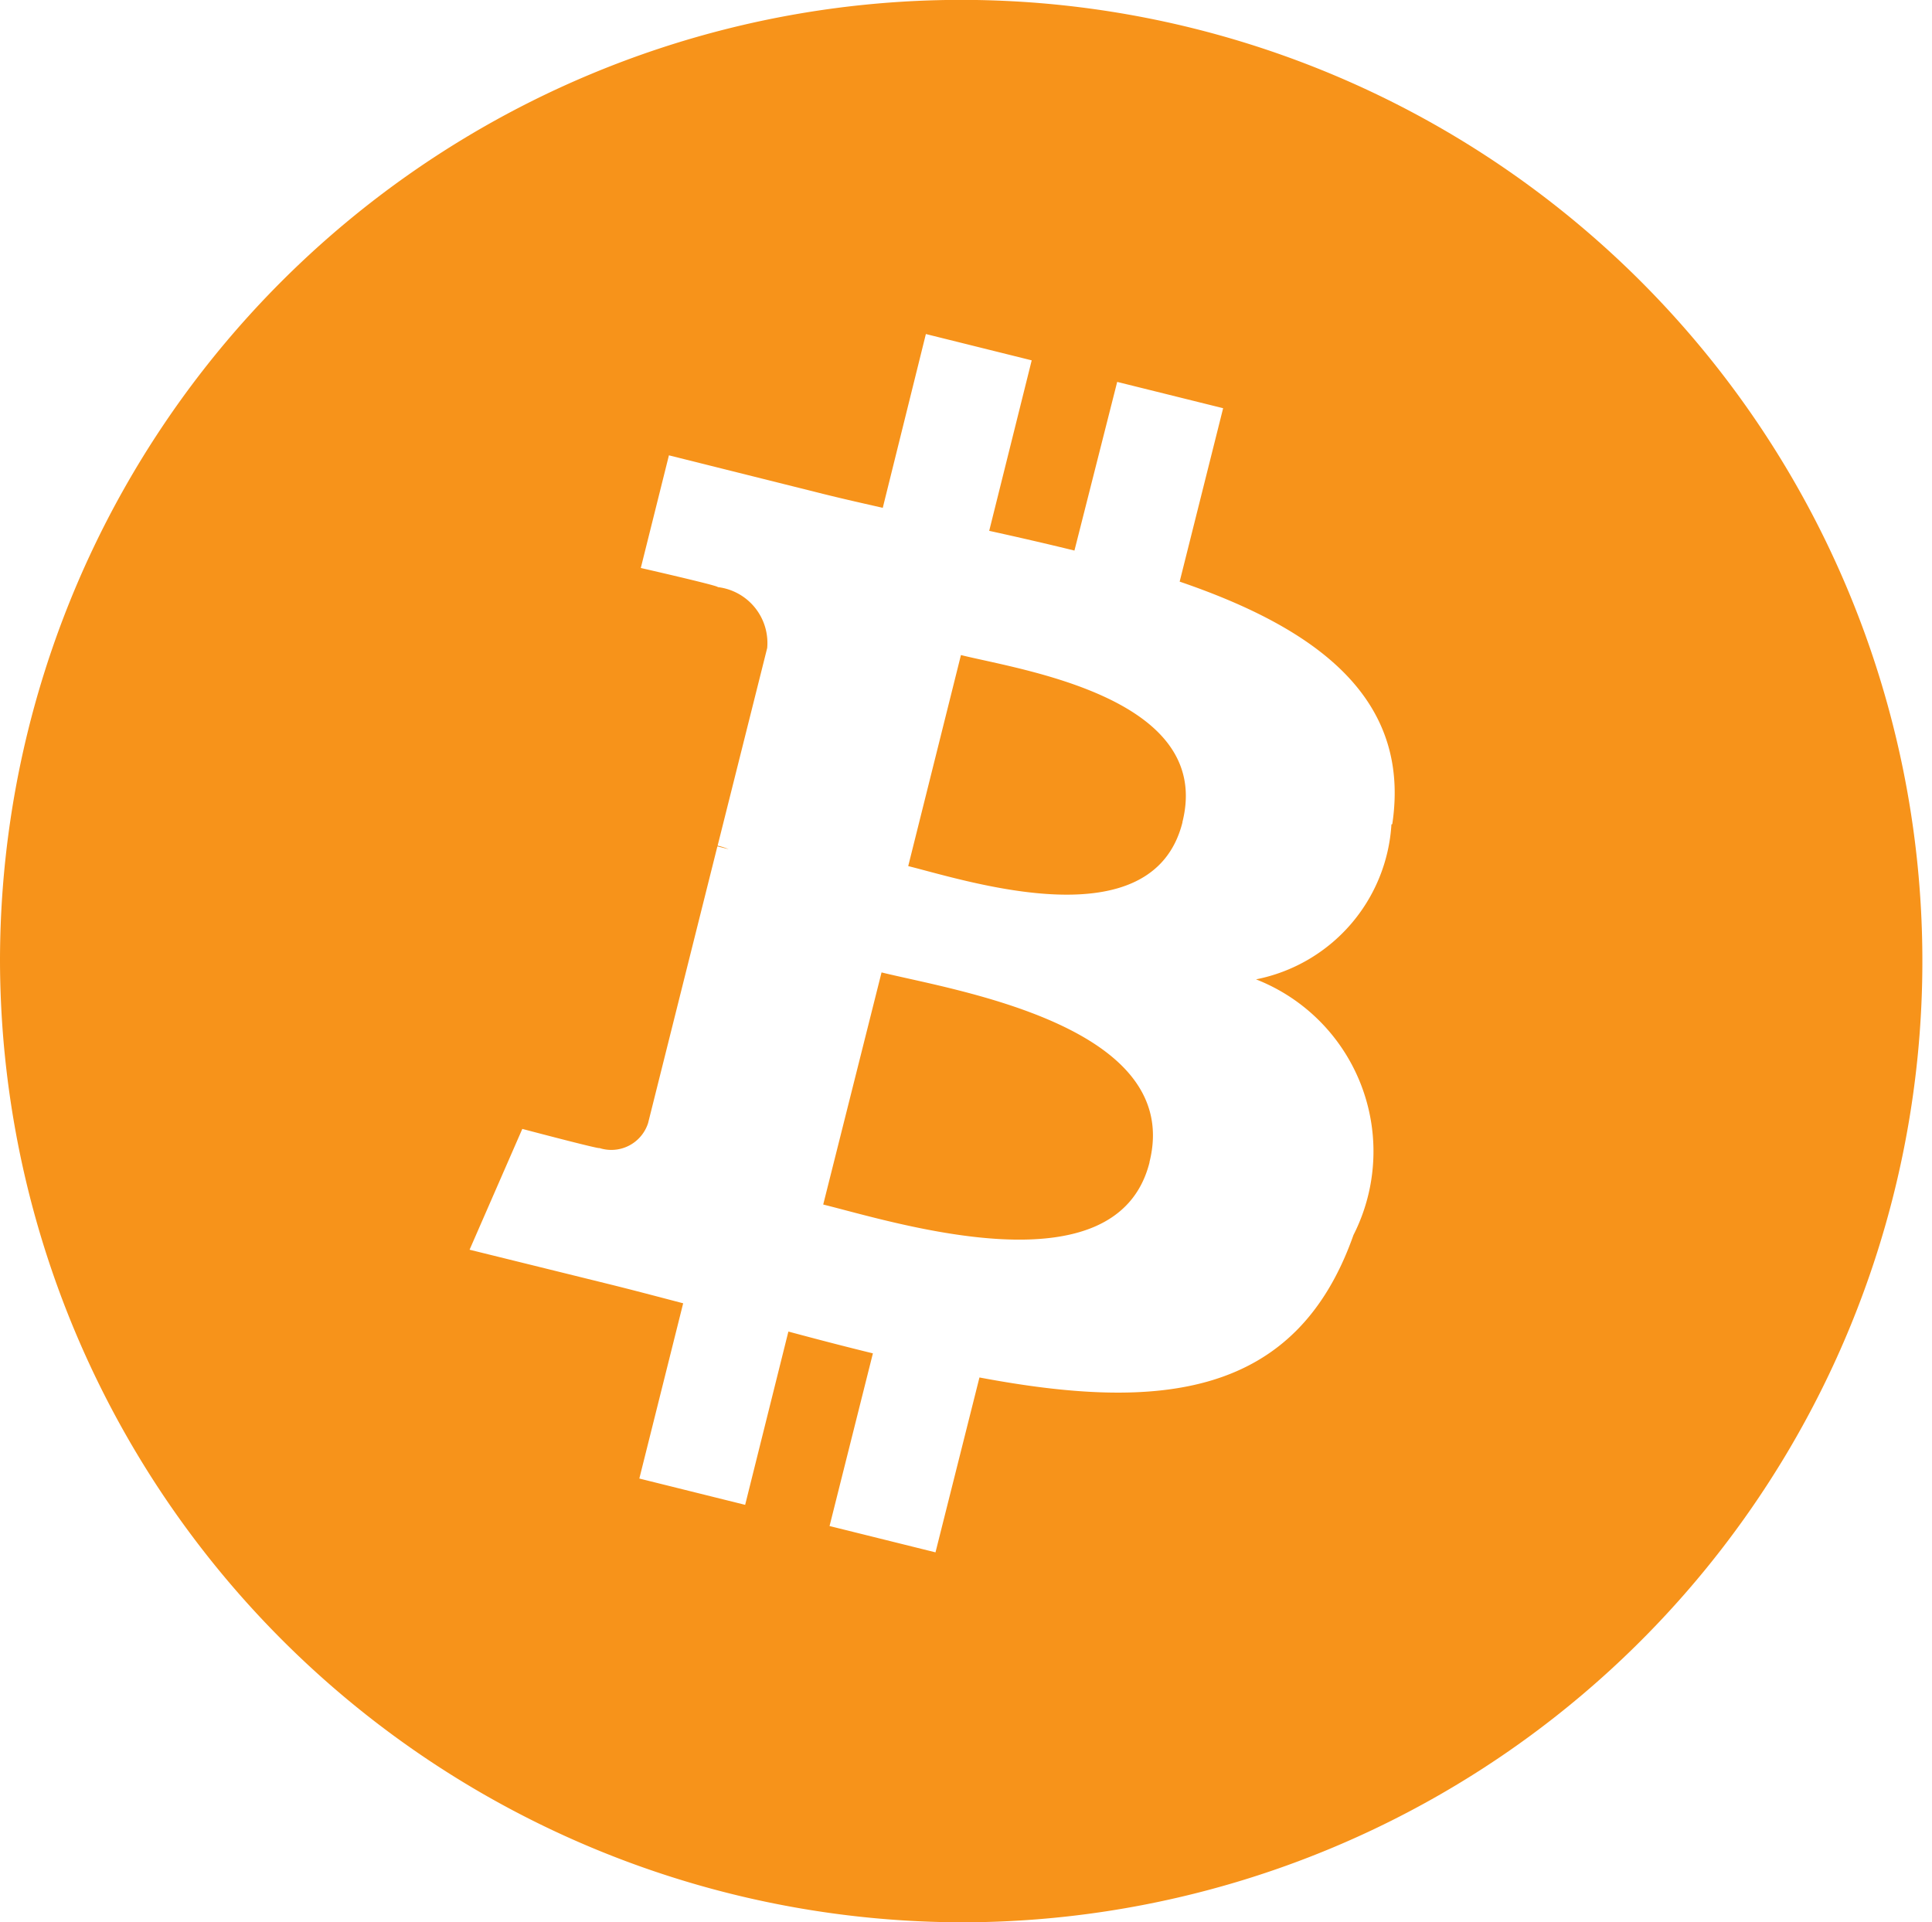 <svg xmlns="http://www.w3.org/2000/svg" width="15.865" height="15.785" viewBox="0 0 15.865 15.785">
    <path d="M7.959 15.806A7.893 7.893 0 1 0 .026 7.914a7.913 7.913 0 0 0 7.933 7.892zm3.5-9.018c.158-1.05-.646-1.615-1.746-1.991l.357-1.424-.87-.216-.351 1.385c-.228-.056-.463-.11-.7-.162l.349-1.4-.869-.216-.354 1.427c-.19-.043-.376-.085-.556-.131l-1.2-.3-.231.925s.645.147.632.157a.462.462 0 0 1 .406.5l-.407 1.623a.631.631 0 0 1 .091.029l-.093-.023-.569 2.272a.317.317 0 0 1-.4.205c.009.013-.633-.157-.633-.157l-.433.992 1.134.28c.211.052.417.107.62.16l-.36 1.439.869.216.355-1.423c.238.064.468.124.694.179l-.356 1.418.87.216.361-1.436c1.485.28 2.6.166 3.071-1.169a1.517 1.517 0 0 0-.8-2.1 1.383 1.383 0 0 0 1.112-1.272zM9.466 9.564c-.269 1.076-2.089.494-2.68.348l.479-1.906c.59.146 2.483.436 2.2 1.558zm.27-2.79c-.246.978-1.761.481-2.252.359L7.917 5.4c.491.122 2.075.349 1.819 1.37z" transform="translate(-.026 -.021)" style="fill:#f7931a;fill-rule:evenodd"/>
</svg>
